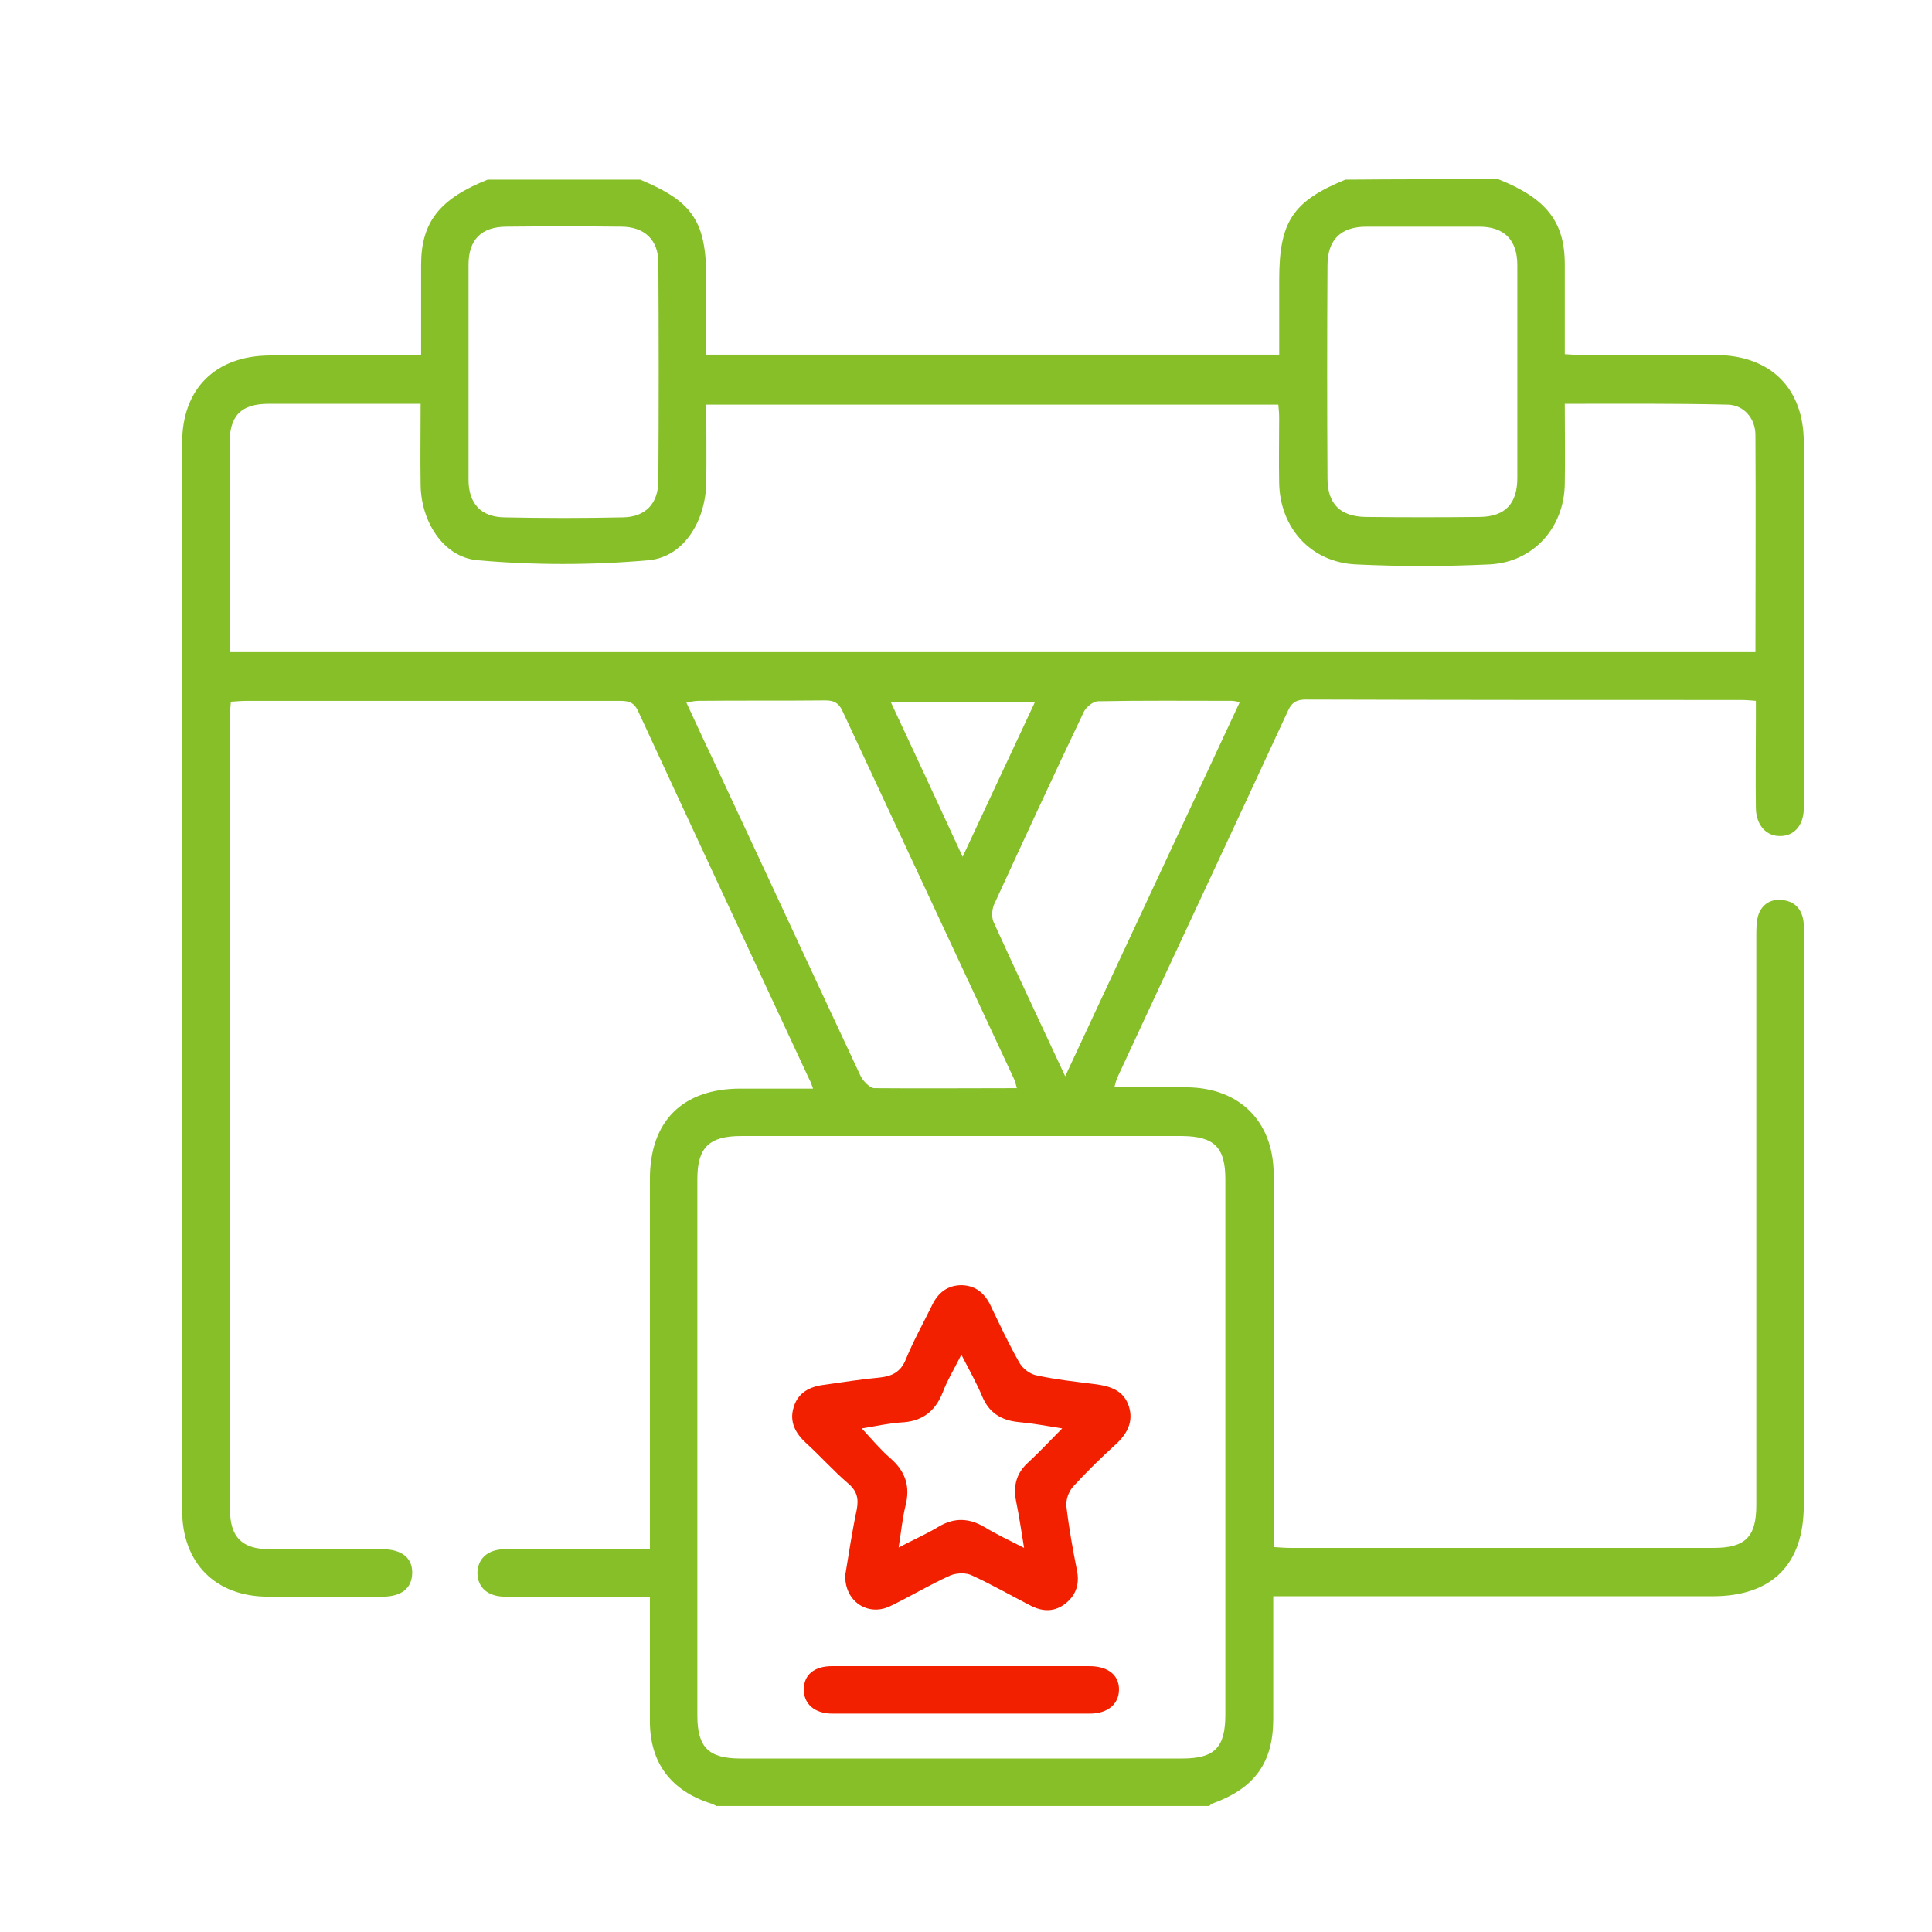 <?xml version="1.0" encoding="UTF-8"?>
<!DOCTYPE svg PUBLIC "-//W3C//DTD SVG 1.1//EN" "http://www.w3.org/Graphics/SVG/1.1/DTD/svg11.dtd">
<!-- Creator: CorelDRAW 2020 (64-Bit) -->
<svg xmlns="http://www.w3.org/2000/svg" xml:space="preserve" width="43.349mm" height="43.349mm" version="1.1" style="shape-rendering:geometricPrecision; text-rendering:geometricPrecision; image-rendering:optimizeQuality; fill-rule:evenodd; clip-rule:evenodd"
viewBox="0 0 4334.94 4334.93"
 xmlns:xlink="http://www.w3.org/1999/xlink"
 xmlns:xodm="http://www.corel.com/coreldraw/odm/2003">
 <defs>
  <style type="text/css">
   <![CDATA[
    .fil0 {fill:none}
    .fil1 {fill:#86BF28;fill-rule:nonzero}
    .fil2 {fill:#F32000;fill-rule:nonzero}
   ]]>
  </style>
 </defs>
 <g id="Layer_x0020_1">
  <rect class="fil0" x="0" y="-0.01" width="4334.93" height="4334.93"/>
  <path class="fil1" d="M3361.73 402.08c107.42,42.78 149.28,95.09 149.28,191.1 0,54.2 0,109.33 0,163.52 0,11.42 0,23.75 0,38.03 15.21,0.97 27.59,1.9 40.9,1.9 99.84,0 199.65,-0.97 299.5,0 121.7,0.96 195.86,75.12 195.86,195.86 0,270.02 0,539.12 0,809.14 0,4.76 0,9.52 0,14.28 -0.97,36.13 -21.86,59.88 -52.3,59.88 -31.38,0.97 -54.2,-23.75 -55.17,-61.82 -0.97,-66.54 0,-133.12 0,-199.65 0,-13.31 0,-25.69 0,-41.82 -12.38,-0.97 -22.83,-1.9 -33.27,-1.9 -325.19,0 -651.3,0 -976.45,-0.97 -19.96,0 -31.37,5.69 -39.92,24.72 -126.47,273.82 -254.82,546.7 -381.29,819.59 -3.79,7.62 -5.68,15.2 -8.54,25.69 56.09,0 109.32,0 162.59,0 117.91,0.97 193.97,76.05 194.89,193.97 0,263.36 0,527.7 0,791.07 0,14.28 0,28.51 0,46.58 14.28,0.96 26.62,1.89 39,1.89 315.67,0 632.27,0 947.94,0 71.3,0 96.02,-24.72 96.02,-96.01 0,-425 0,-850.96 0,-1275.96 0,-15.2 0,-31.37 3.79,-45.65 7.62,-25.69 27.58,-38.99 54.2,-36.13 26.61,2.86 42.78,18.07 47.54,45.65 1.9,10.44 0.97,20.93 0.97,32.34 0,426.89 0,852.86 0,1279.79 0,133.11 -71.3,204.41 -204.41,204.41 -312.81,0 -624.69,0 -937.5,0 -14.28,0 -28.51,0 -48.47,0 0,16.17 0,31.37 0,46.58 0,76.05 0,152.1 0,228.2 0,98.88 -41.82,155.94 -135.98,190.18 -2.87,0.97 -5.69,3.79 -7.62,5.68 -368.91,0 -736.88,0 -1105.78,0 -3.79,-1.89 -8.55,-4.75 -12.38,-5.68 -89.37,-28.51 -136.91,-91.26 -136.91,-184.45 0,-42.79 0,-85.57 0,-128.36 0,-49.44 0,-98.88 0,-151.18 -17.1,0 -30.4,0 -42.79,0 -94.12,0 -187.31,0 -281.43,0 -39,0 -61.82,-19.96 -62.75,-52.3 0,-32.35 22.83,-54.2 61.82,-54.2 77.95,-0.97 156.87,0 234.86,0 29.48,0 58.96,0 90.33,0 0,-17.1 0,-30.41 0,-42.79 0,-262.4 0,-524.84 0,-788.21 0,-129.33 73.19,-202.52 203.49,-202.52 53.23,0 105.53,0 162.59,0 -3.79,-10.44 -5.68,-16.17 -8.55,-20.93 -128.35,-275.75 -256.71,-550.49 -384.1,-826.24 -10.44,-22.82 -25.69,-22.82 -45.65,-22.82 -276.68,0 -553.35,0 -831,0 -11.41,0 -22.82,0.97 -37.1,1.9 -0.97,12.38 -1.89,22.82 -1.89,33.26 0,593.28 0,1185.63 0,1778.94 0,61.82 26.61,89.36 88.43,89.36 84.61,0 168.28,0 252.93,0 44.68,0 68.47,19.97 67.5,54.2 -0.97,33.27 -23.75,52.31 -66.53,52.31 -85.58,0 -171.15,0 -256.72,0 -117.91,0 -193,-75.13 -193,-193.97 0,-798.66 0,-1597.35 0,-2395.04 0,-120.74 74.16,-194.9 195.86,-195.86 99.85,-0.97 199.66,0 299.51,0 12.38,0 24.72,-0.97 40.89,-1.9 0,-14.27 0,-26.61 0,-38.03 0,-54.19 0,-109.32 0,-163.52 0,-96.01 41.81,-148.32 149.28,-191.1 114.09,0 228.21,0 342.29,0 118.84,49.44 148.32,94.12 148.32,224.37 0,55.17 0,111.26 0,168.28 429.75,0 855.72,0 1285.47,0 0,-57.99 0,-113.15 0,-168.28 0,-130.25 30.4,-175.9 148.32,-224.37 114.96,-1.01 229.05,-1.01 343.13,-1.01zm149.28 503.95c0,62.75 0.97,120.74 0,178.77 -0.96,98.88 -70.37,176.83 -169.24,181.59 -99.85,4.75 -199.66,4.75 -299.51,0 -100.77,-4.76 -170.17,-81.79 -172.11,-182.56 -0.97,-48.47 0,-96.98 0,-146.42 0,-10.45 -0.97,-19.96 -1.89,-29.48 -429.76,0 -854.75,0 -1283.58,0 0,59.88 0.97,116.94 0,174 -0.97,85.58 -49.44,167.36 -128.35,174.94 -127.39,11.41 -258.61,11.41 -386.05,0 -77.02,-7.62 -125.49,-88.44 -126.46,-168.28 -0.97,-59.88 0,-119.81 0,-182.56 -116.94,0 -229.13,0 -340.39,0 -62.75,0 -88.44,26.62 -88.44,89.36 0,146.43 0,291.88 0,438.31 0,10.44 1.9,19.96 1.9,29.48 1141.91,0 2280.96,0 3421.9,0 0,-163.53 0.97,-325.19 0,-486.82 0,-38.03 -26.62,-68.47 -63.72,-68.47 -119.72,-2.83 -239.49,-1.86 -364.06,-1.86zm-761.59 2341.81c0,-200.62 0,-401.24 0,-601.86 0,-71.3 -24.72,-96.02 -96.02,-96.99 -329.9,0 -660.82,0 -990.73,0 -71.29,0 -97.95,25.69 -97.95,96.02 0,401.24 0,803.41 0,1204.66 0,71.29 25.69,96.01 96.99,96.01 329.9,0 660.82,0 990.72,0 73.19,0 96.99,-24.72 96.99,-98.88 0,-199.65 0,-399.3 0,-598.96zm-467.78 -806.28c-2.87,-10.44 -3.79,-14.27 -5.69,-19.03 -128.36,-275.75 -257.68,-552.43 -386.04,-828.13 -8.55,-18.07 -19.96,-22.83 -38.03,-22.83 -95.09,0.97 -190.17,0 -285.22,0.97 -7.62,0 -15.2,1.9 -26.62,3.79 25.69,56.09 50.41,108.4 75.13,160.7 105.53,225.34 210.14,451.61 315.67,676.95 5.69,11.41 19.96,26.62 30.41,27.58 104.56,0.93 210.1,0 320.39,0zm-1230.35 -1607.79c0,80.81 0,161.62 0,242.44 0,53.23 27.58,83.67 79.89,84.6 89.36,1.9 177.8,1.9 267.16,0 50.4,-0.97 78.91,-31.37 78.91,-82.71 0.97,-162.59 0.97,-325.19 0,-488.71 0,-51.33 -31.37,-80.81 -83.67,-80.81 -85.57,-0.97 -171.15,-0.97 -256.72,0 -57.06,0 -85.57,29.48 -85.57,85.57 0,80.81 0,159.73 0,239.62zm2353.22 3.79c0,-80.81 0,-161.63 0,-242.44 0,-57.06 -29.48,-86.54 -85.57,-86.54 -84.6,0 -168.28,0 -252.92,0 -57.99,0 -87.47,29.48 -87.47,87.47 -0.97,158.76 -0.97,318.53 0,477.29 0,57.07 28.51,85.58 85.57,86.54 85.57,0.97 171.14,0.97 256.72,0 57.06,-0.96 83.67,-30.4 83.67,-87.46 0,-77.99 0,-155.94 0,-234.86zm-1014.48 1577.35c132.15,-283.33 261.48,-560.01 391.73,-839.55 -9.52,-1.89 -14.28,-2.86 -18.07,-2.86 -99.84,0 -199.65,-0.97 -299.5,0.97 -11.41,0 -27.58,13.3 -32.34,23.75 -68.47,143.56 -135.01,288.09 -201.55,432.61 -4.76,11.42 -5.68,28.51 -0.97,39 51.34,113.16 104.61,225.34 160.7,346.08zm-230.1 -492.5c56.1,-119.81 108.4,-232.97 162.6,-347.97 -110.29,0 -214.9,0 -324.22,0 54.2,115.97 106.5,228.16 161.62,347.97z"/>
  <path class="fil2" d="M1896.56 3533.99c7.63,-45.65 15.21,-96.98 25.69,-146.42 4.76,-24.72 0.97,-41.82 -19.03,-58.96 -33.27,-28.51 -62.75,-61.82 -95.09,-91.25 -23.75,-21.86 -37.1,-47.55 -27.58,-78.92 9.51,-34.24 37.1,-47.55 69.4,-51.34 40.89,-5.68 81.78,-12.38 123.6,-16.17 27.58,-2.86 47.54,-12.38 58.95,-40.89 17.1,-41.82 39,-80.81 58.96,-121.7 13.31,-27.59 34.24,-44.68 66.54,-44.68 30.4,0.97 50.4,17.09 63.71,43.75 20.93,43.76 41.82,88.44 65.61,130.25 7.62,13.31 23.75,25.69 39,28.51 43.75,9.52 89.36,14.28 134.04,19.96 32.34,4.76 60.85,14.28 72.26,48.48 11.42,34.23 -2.86,61.82 -28.5,85.57 -33.27,30.4 -65.62,61.82 -96.02,95.09 -10.44,11.41 -17.1,30.4 -15.2,45.65 5.68,48.47 14.27,96.01 23.75,143.56 5.68,29.47 -1.9,54.19 -25.69,73.19 -23.75,19.03 -50.41,19.03 -77.02,5.68 -44.68,-22.82 -87.47,-47.54 -133.12,-68.47 -13.31,-6.66 -34.24,-5.69 -48.47,0 -46.58,20.93 -90.33,47.54 -135.98,69.4 -49.4,22.91 -101.7,-11.33 -99.81,-70.29zm119.81 -61.78c34.24,-18.06 62.75,-30.4 89.37,-46.57 35.16,-20.93 68.47,-19.96 103.63,0.97 26.62,16.17 55.17,29.48 88.44,46.57 -6.66,-40.89 -11.41,-73.19 -18.07,-105.53 -6.65,-34.24 0.97,-62.75 27.59,-86.54 24.72,-22.82 48.47,-48.47 76.05,-76.05 -35.16,-5.69 -66.54,-11.42 -97.95,-14.28 -39,-3.79 -66.54,-20.93 -81.78,-57.99 -12.39,-29.48 -28.51,-57.99 -46.58,-93.19 -16.17,32.34 -31.37,57.06 -41.82,84.6 -17.1,43.76 -47.54,65.61 -94.12,67.51 -28.51,1.89 -57.06,8.55 -87.46,13.3 22.82,24.72 41.81,47.55 63.71,66.54 34.24,29.48 45.65,63.72 34.24,107.43 -6.7,27.62 -9.56,57.1 -15.25,93.23z"/>
  <path class="fil2" d="M2156.14 3738.45c96.02,0 192.08,0 288.09,0 41.82,0 66.54,19.96 66.54,52.3 0,32.34 -24.72,54.2 -65.61,54.2 -192.07,0 -385.07,0 -577.15,0 -40.89,0 -64.64,-21.86 -64.64,-55.17 0.97,-32.34 23.75,-51.33 63.72,-51.33 96.05,0 193,0 289.05,0z"/>
 </g>
</svg>
